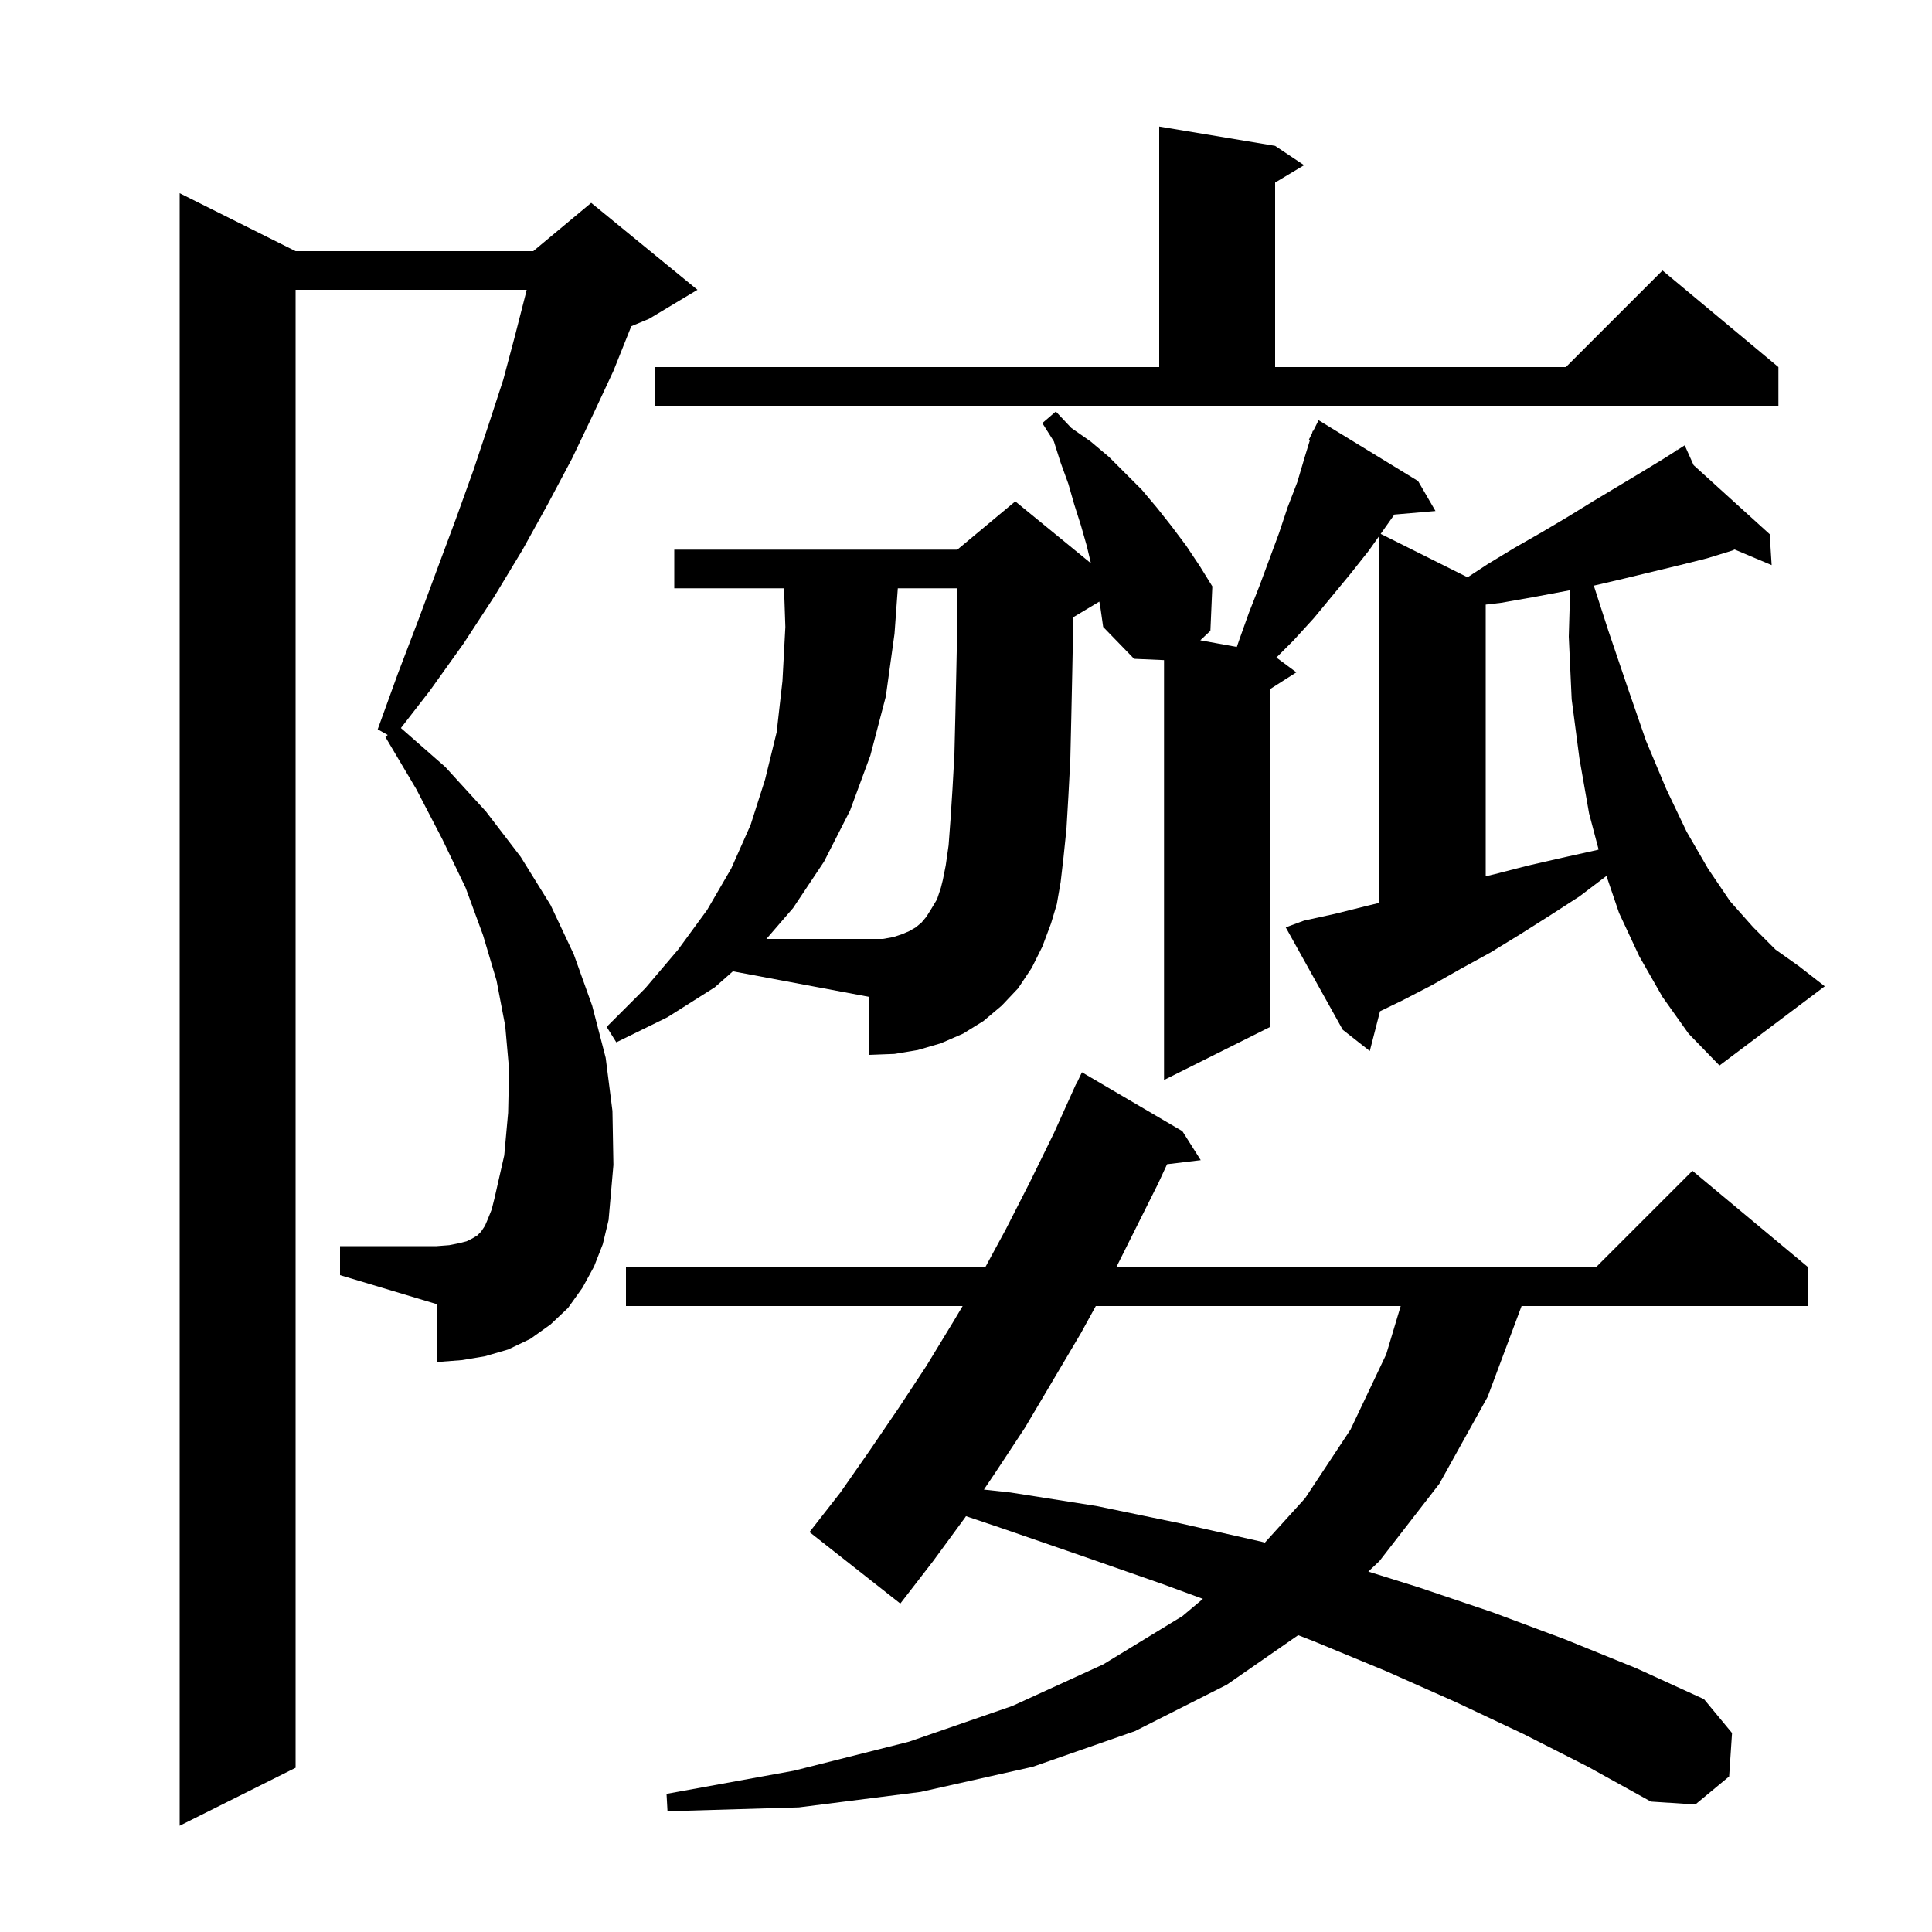 <svg xmlns="http://www.w3.org/2000/svg" xmlns:xlink="http://www.w3.org/1999/xlink" version="1.1" baseProfile="full" viewBox="0 0 200 200" width="200" height="200"><g fill="currentColor"><path d="M 61.5 131.1 L 60.3 133.3 L 58.8 135.4 L 57.0 137.1 L 54.9 138.6 L 52.6 139.7 L 50.2 140.4 L 47.8 140.8 L 45.2 141.0 L 45.2 135.0 L 35.2 132.0 L 35.2 129.0 L 45.2 129.0 L 46.5 128.9 L 47.5 128.7 L 48.3 128.5 L 48.9 128.2 L 49.4 127.9 L 49.8 127.5 L 50.2 126.9 L 50.5 126.2 L 50.9 125.2 L 51.2 124.0 L 52.2 119.6 L 52.6 115.2 L 52.7 110.7 L 52.3 106.2 L 51.4 101.5 L 50.0 96.8 L 48.2 91.9 L 45.8 86.9 L 43.1 81.7 L 39.9 76.3 L 40.136 76.083 L 39.1 75.5 L 41.2 69.7 L 43.3 64.2 L 45.3 58.8 L 47.2 53.7 L 49.0 48.7 L 50.6 43.9 L 52.1 39.3 L 53.3 34.8 L 54.4 30.5 L 54.519 30.0 L 30.6 30.0 L 30.6 183.0 L 18.6 189.0 L 18.6 20.0 L 30.6 26.0 L 55.2 26.0 L 61.2 21.0 L 72.2 30.0 L 67.2 33.0 L 65.348 33.772 L 65.3 33.9 L 63.5 38.4 L 61.4 42.9 L 59.2 47.5 L 56.7 52.2 L 54.1 56.9 L 51.2 61.7 L 48.0 66.6 L 44.5 71.5 L 41.502 75.365 L 46.1 79.4 L 50.3 84.0 L 53.9 88.7 L 57.0 93.7 L 59.4 98.8 L 61.3 104.1 L 62.7 109.5 L 63.4 115.0 L 63.5 120.6 L 63.0 126.3 L 62.4 128.8 Z M 157.7 179.5 L 150.7 176.2 L 143.5 173.0 L 136.0 169.9 L 134.388 169.272 L 127.0 174.4 L 117.5 179.2 L 106.9 182.9 L 95.3 185.5 L 82.7 187.1 L 69.1 187.5 L 69.0 185.7 L 82.2 183.3 L 94.1 180.3 L 104.8 176.6 L 114.2 172.3 L 122.4 167.3 L 124.525 165.514 L 120.4 164.0 L 112.1 161.1 L 103.7 158.2 L 100 156.952 L 99.9 157.1 L 96.6 161.6 L 93.2 166.0 L 83.8 158.6 L 87.0 154.5 L 90.0 150.2 L 93.0 145.8 L 95.9 141.4 L 98.7 136.8 L 99.653 135.2 L 64.8 135.2 L 64.8 131.2 L 101.987 131.2 L 104.1 127.3 L 106.6 122.4 L 109.1 117.3 L 111.4 112.2 L 111.424 112.21 L 112.0 111.0 L 122.4 117.1 L 124.3 120.1 L 120.816 120.52 L 119.9 122.5 L 115.55 131.2 L 165.2 131.2 L 175.2 121.2 L 187.2 131.2 L 187.2 135.2 L 157.513 135.2 L 154.0 144.6 L 149.0 153.6 L 142.8 161.6 L 141.647 162.69 L 146.8 164.3 L 154.5 166.9 L 162.0 169.7 L 169.4 172.7 L 176.4 175.9 L 179.3 179.4 L 179.0 183.9 L 175.5 186.8 L 170.9 186.5 L 164.4 182.9 Z M 113.437 135.2 L 111.9 138.0 L 106.1 147.8 L 103.0 152.5 L 101.853 154.201 L 104.6 154.5 L 113.5 155.9 L 122.2 157.7 L 130.6 159.6 L 130.939 159.691 L 135.1 155.1 L 139.8 148.0 L 143.5 140.2 L 145.0 135.2 Z M 74.0 102.2 L 69.1 105.3 L 63.8 107.9 L 62.8 106.3 L 66.8 102.3 L 70.2 98.3 L 73.2 94.2 L 75.7 89.9 L 77.7 85.4 L 79.2 80.7 L 80.4 75.8 L 81.0 70.5 L 81.3 64.9 L 81.164 60.9 L 69.8 60.9 L 69.8 56.9 L 99.1 56.9 L 105.1 51.9 L 112.93 58.306 L 112.5 56.5 L 111.9 54.4 L 111.2 52.2 L 110.6 50.1 L 109.8 47.9 L 109.1 45.7 L 107.9 43.8 L 109.3 42.6 L 110.9 44.3 L 112.9 45.7 L 114.8 47.3 L 118.2 50.7 L 119.8 52.6 L 121.3 54.5 L 122.8 56.5 L 124.2 58.6 L 125.5 60.7 L 125.3 65.3 L 124.254 66.283 L 128.035 66.97 L 128.3 66.2 L 129.3 63.4 L 130.4 60.6 L 132.4 55.2 L 133.3 52.5 L 134.3 49.9 L 135.1 47.2 L 135.61 45.542 L 135.5 45.5 L 135.82 44.86 L 135.9 44.6 L 135.94 44.619 L 136.5 43.5 L 146.8 49.8 L 148.6 52.9 L 144.344 53.267 L 142.929 55.265 L 151.922 59.761 L 154.0 58.4 L 156.8 56.7 L 159.6 55.1 L 162.3 53.5 L 164.9 51.9 L 169.9 48.9 L 172.2 47.5 L 173.571 46.628 L 173.5 46.5 L 173.612 46.602 L 174.4 46.1 L 175.323 48.154 L 183.2 55.3 L 183.4 58.5 L 179.568 56.883 L 179.3 57.0 L 176.7 57.8 L 173.9 58.5 L 168.1 59.9 L 165.1 60.6 L 164.989 60.622 L 166.5 65.3 L 168.5 71.2 L 170.4 76.7 L 172.5 81.7 L 174.6 86.1 L 176.8 89.9 L 179.1 93.3 L 181.5 96.0 L 183.8 98.3 L 186.2 100.0 L 188.9 102.1 L 178.0 110.3 L 174.8 107.0 L 172.1 103.2 L 169.7 99.0 L 167.6 94.5 L 166.3 90.676 L 163.5 92.8 L 160.4 94.8 L 157.4 96.7 L 154.3 98.6 L 151.2 100.3 L 148.2 102.0 L 145.1 103.6 L 142.858 104.685 L 141.8 108.8 L 139.0 106.6 L 133.1 96.0 L 135.0 95.3 L 138.2 94.6 L 141.4 93.8 L 142.8 93.461 L 142.8 55.447 L 141.7 57.0 L 139.8 59.4 L 136.0 64.0 L 133.9 66.3 L 132.132 68.068 L 134.2 69.6 L 131.5 71.323 L 131.5 106.3 L 120.5 111.8 L 120.5 68.335 L 117.4 68.2 L 114.2 64.9 L 113.9 62.8 L 113.801 62.279 L 111.1 63.9 L 111.1 64.5 L 111.0 69.6 L 110.9 74.3 L 110.8 78.6 L 110.6 82.4 L 110.4 85.8 L 110.1 88.7 L 109.8 91.3 L 109.4 93.6 L 108.8 95.6 L 107.9 98.0 L 106.8 100.2 L 105.4 102.3 L 103.7 104.1 L 101.8 105.7 L 99.7 107.0 L 97.4 108.0 L 95.0 108.7 L 92.6 109.1 L 90.0 109.2 L 90.0 103.2 L 75.867 100.55 Z M 162.0 61.2 L 158.8 61.8 L 155.4 62.4 L 153.8 62.588 L 153.8 90.712 L 154.7 90.5 L 158.2 89.6 L 161.7 88.8 L 165.3 88.0 L 165.489 87.946 L 164.5 84.2 L 163.5 78.5 L 162.7 72.4 L 162.4 65.9 L 162.539 61.096 Z M 67.8 38.0 L 120.0 38.0 L 120.0 13.1 L 132.0 15.1 L 135.0 17.1 L 132.0 18.9 L 132.0 38.0 L 162.1 38.0 L 172.1 28.0 L 184.1 38.0 L 184.1 42.0 L 67.8 42.0 Z M 92.5 97.0 L 93.4 96.7 L 94.1 96.4 L 94.8 96.0 L 95.4 95.5 L 95.9 94.9 L 96.4 94.1 L 97.0 93.1 L 97.4 91.9 L 97.6 91.1 L 97.9 89.6 L 98.2 87.5 L 98.4 84.8 L 98.6 81.7 L 98.8 78.1 L 98.9 74.0 L 99.0 69.4 L 99.1 64.4 L 99.1 60.9 L 92.941 60.9 L 92.6 65.6 L 91.7 72.1 L 90.1 78.2 L 88.0 83.9 L 85.3 89.2 L 82.1 94.0 L 79.336 97.2 L 91.4 97.2 Z "/></g></svg>